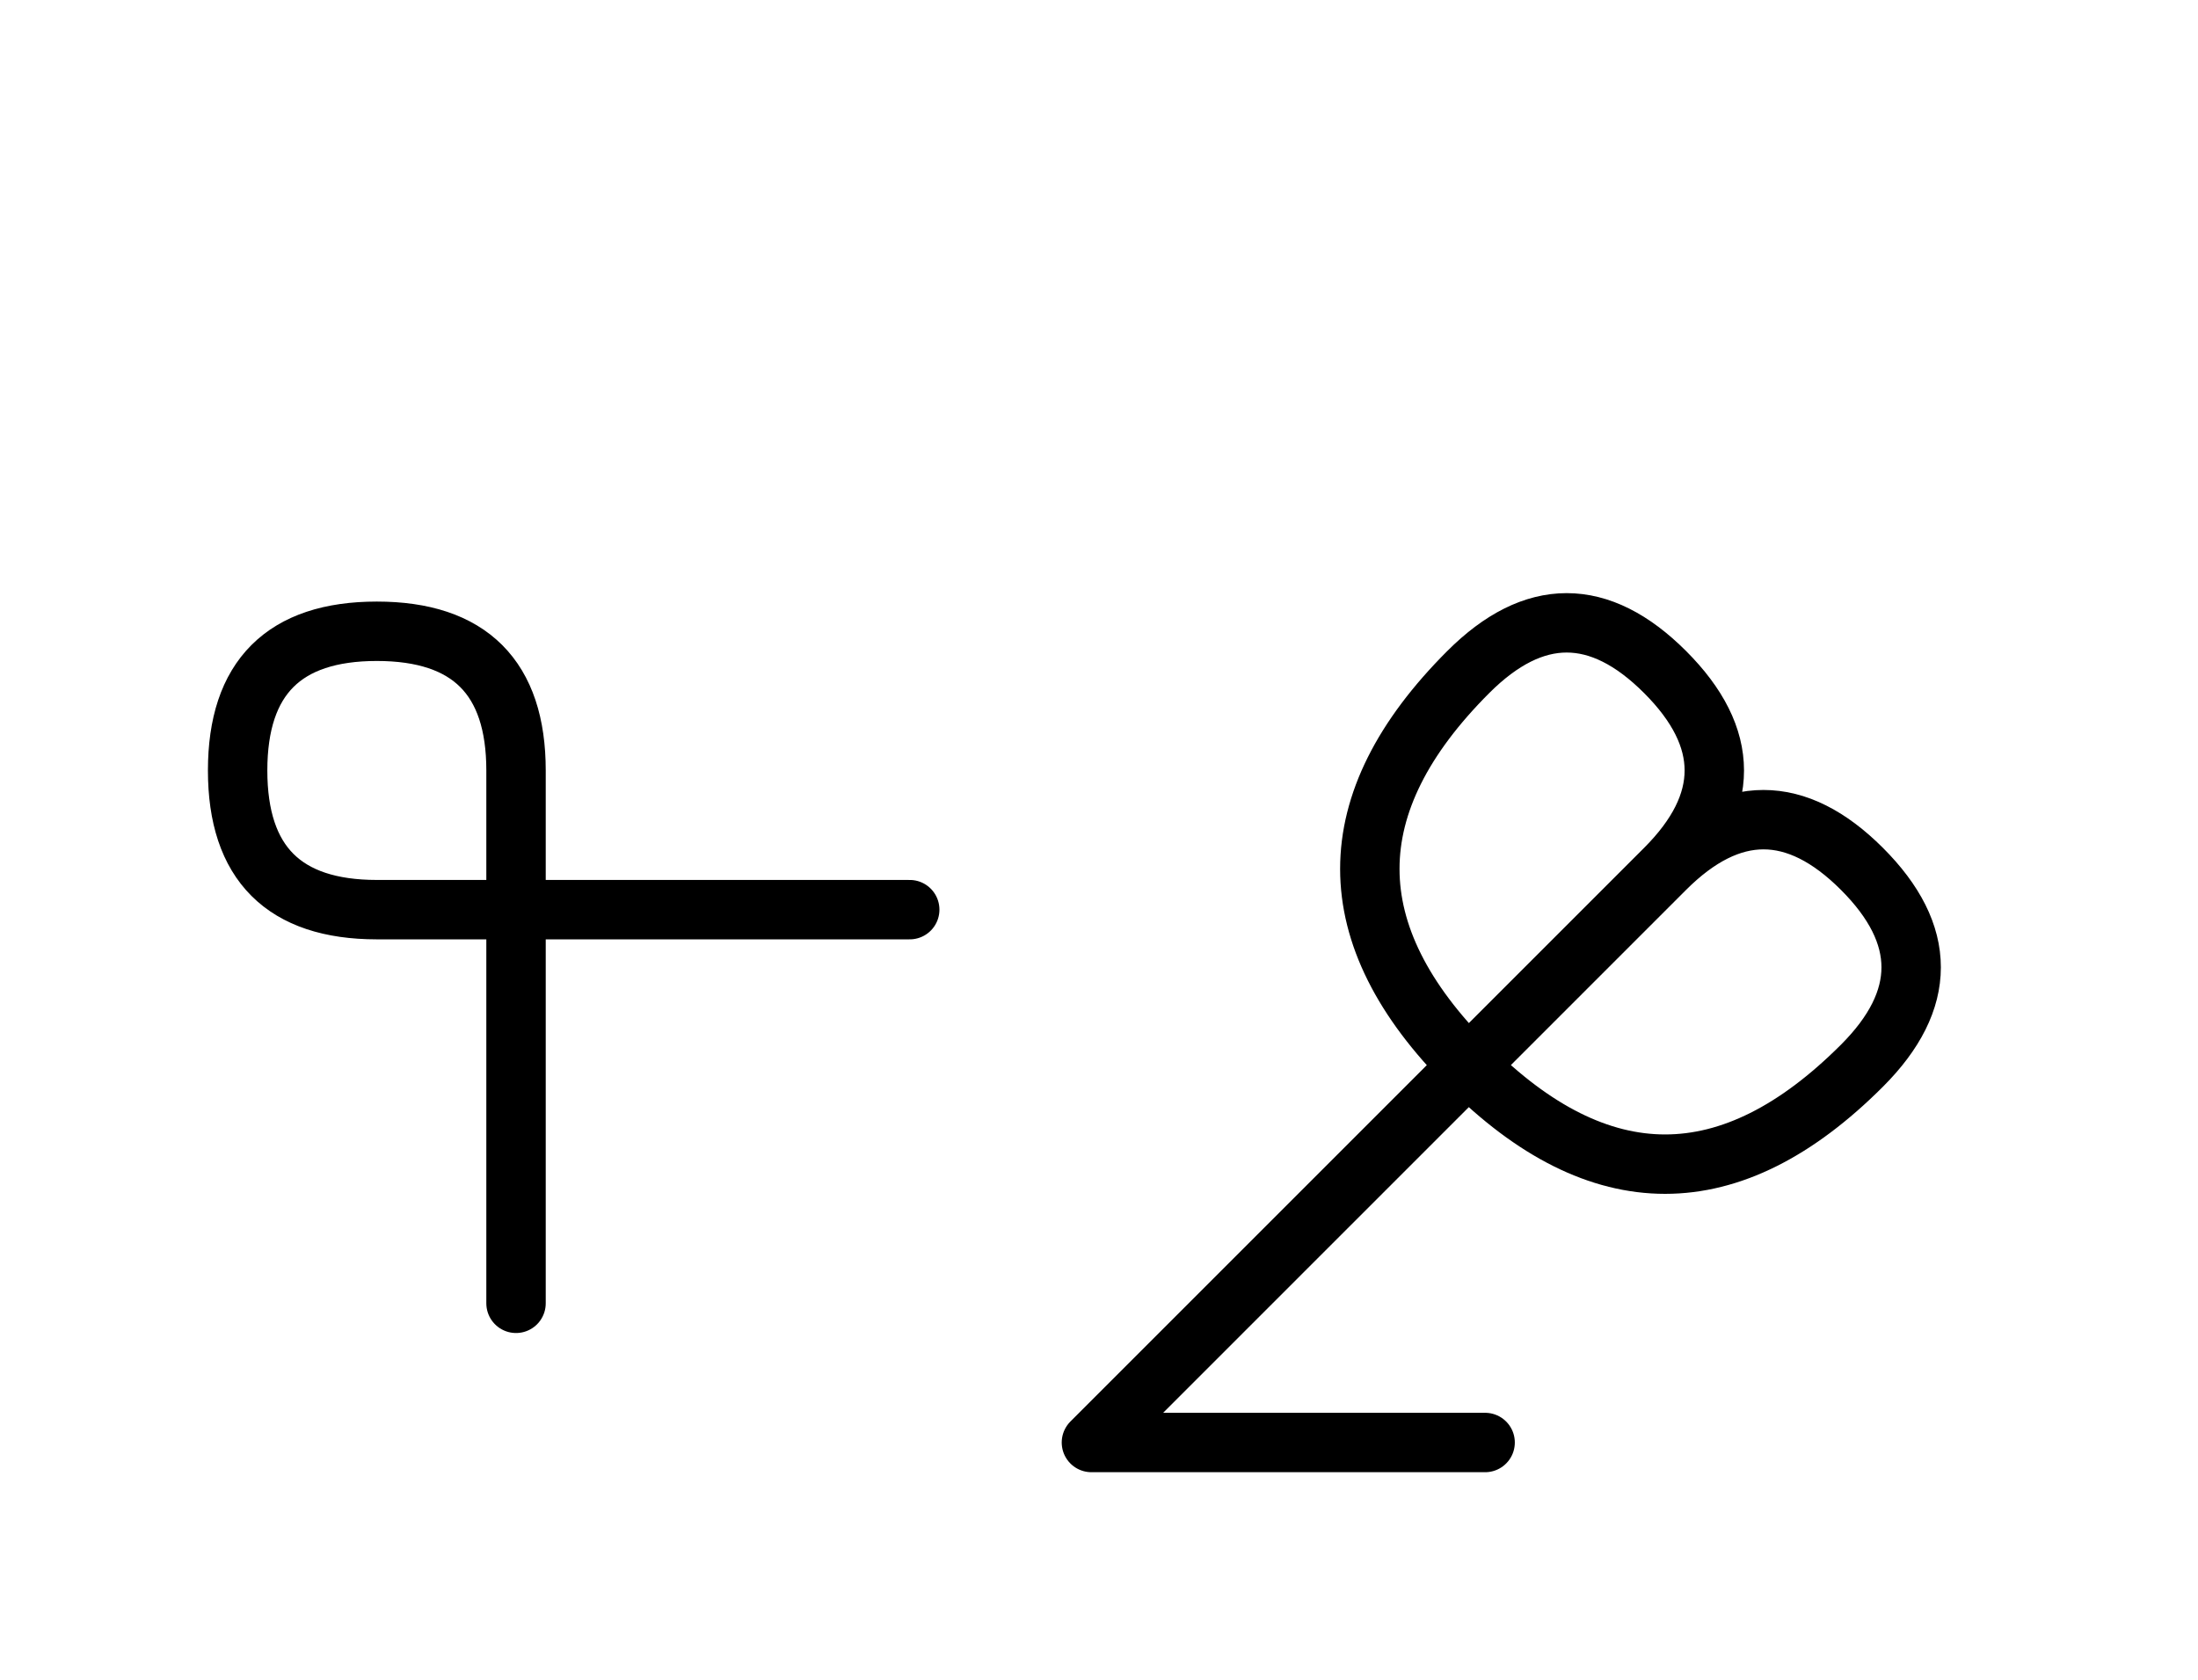 <?xml version="1.0" encoding="UTF-8"?>
<svg xmlns="http://www.w3.org/2000/svg" xmlns:xlink="http://www.w3.org/1999/xlink"
     width="46.249" height="35.355" viewBox="0 0 46.249 35.355">
<defs>
<path d="M30.036,23.284 L27.107,26.213 L35.036,18.284 Q37.107,16.213,39.178,18.284 Q41.249,20.355,39.178,22.426 Q35.036,26.569,30.894,22.426 Q26.752,18.284,30.894,14.142 Q32.965,12.071,35.036,14.142 Q37.107,16.213,35.036,18.284 M30.036,23.284 L32.965,20.355 L22.965,30.355 L31.249,30.355 M10.858,23.284 L10.858,27.426 L10.858,16.213 Q10.858,13.284,7.929,13.284 Q5.0,13.284,5.0,16.213 Q5.0,19.142,7.929,19.142 L19.142,19.142" stroke="black" fill="none" stroke-width="1.25" stroke-linecap="round" stroke-linejoin="round" id="d0" />
</defs>
<use xlink:href="#d0" x="0" y="0" />
</svg>